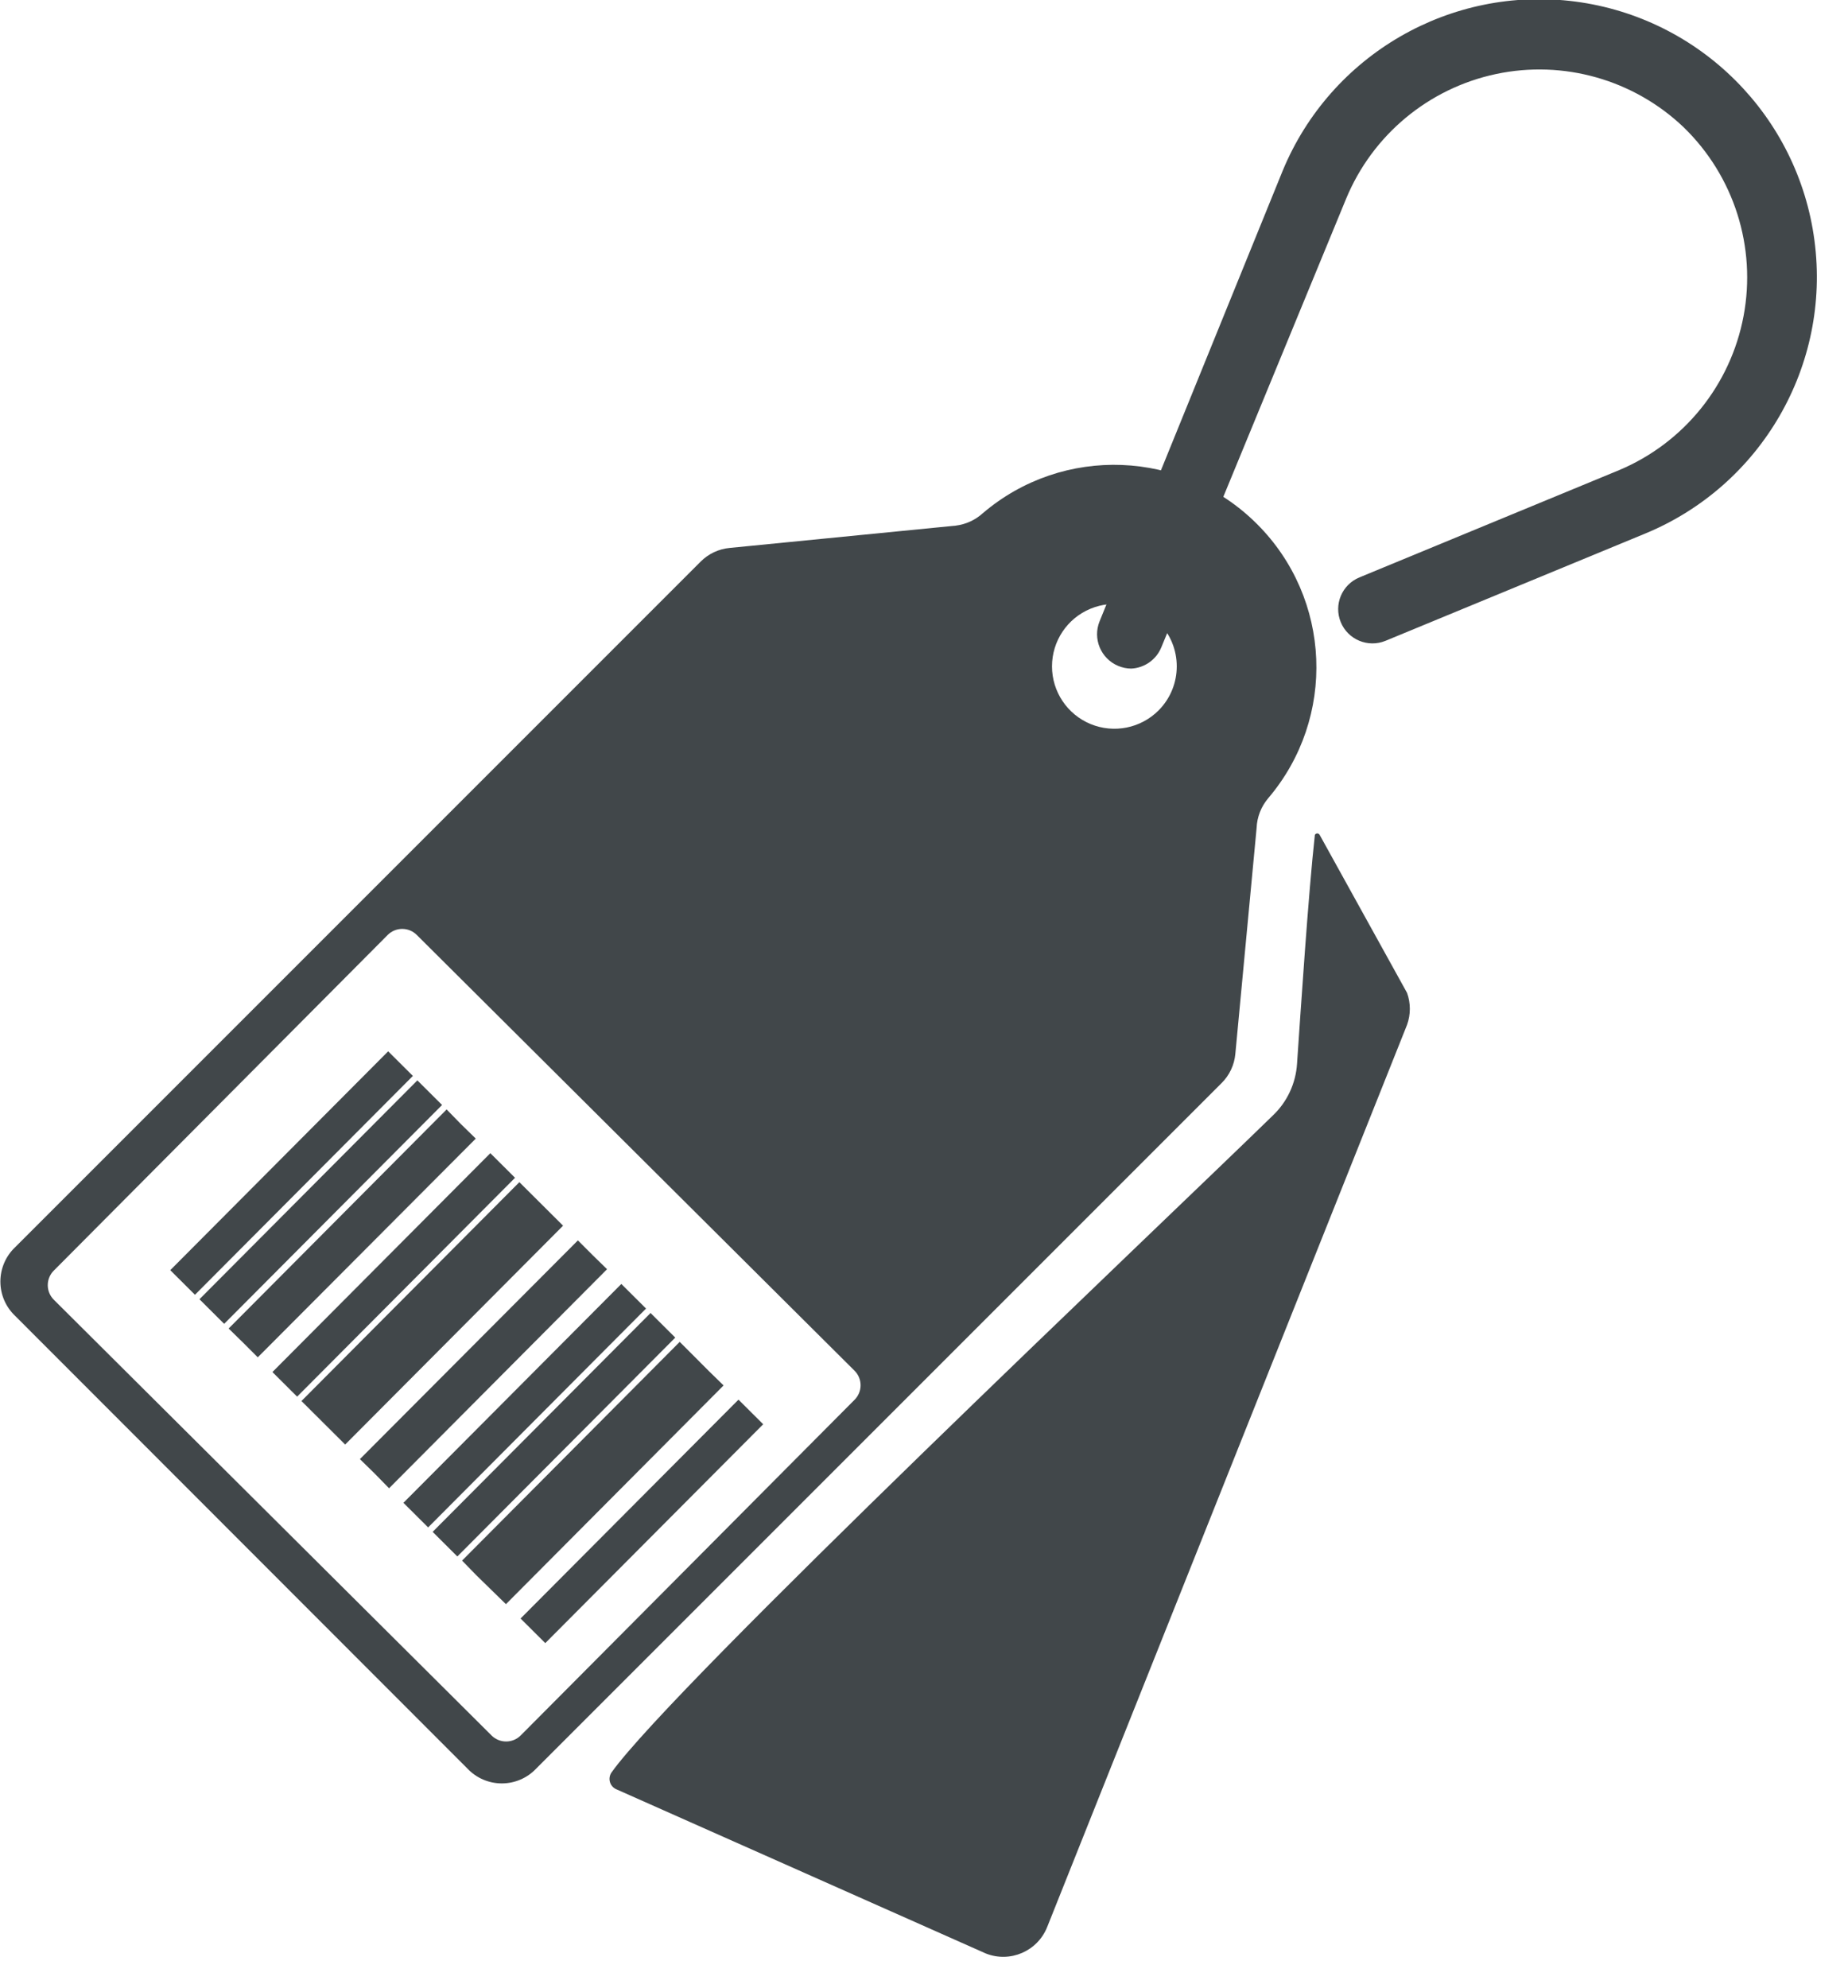 <?xml version="1.0" encoding="UTF-8" standalone="no"?>
<svg width="53px" height="57px" viewBox="0 0 53 57" version="1.1" xmlns="http://www.w3.org/2000/svg" xmlns:xlink="http://www.w3.org/1999/xlink">
    <!-- Generator: Sketch 49.3 (51167) - http://www.bohemiancoding.com/sketch -->
    <title>same-price-boutique-dark</title>
    <desc>Created with Sketch.</desc>
    <defs></defs>
    <g id="Page-1" stroke="none" stroke-width="1" fill="none" fill-rule="evenodd">
        <g id="same-price-boutique-dark" transform="translate(0, -1)" fill="#41474A" fill-rule="nonzero">
            <path d="M32.441,20.172 C32.312,20.171 32.185,20.144 32.067,20.094 C31.57,19.885 31.333,19.315 31.536,18.816 L36.786,5.898 C38.163,2.566 41.607,0.576 45.182,1.045 C48.757,1.515 51.57,4.328 52.039,7.903 C52.509,11.477 50.518,14.922 47.186,16.299 L39.735,19.376 C39.233,19.582 38.658,19.342 38.452,18.84 C38.246,18.338 38.486,17.764 38.988,17.557 L46.439,14.48 C48.294,13.699 49.633,12.04 50.005,10.062 C50.377,8.084 49.732,6.051 48.287,4.65 C46.855,3.284 44.84,2.712 42.904,3.123 C40.968,3.534 39.359,4.874 38.604,6.704 L33.306,19.563 C33.161,19.917 32.823,20.155 32.441,20.172 Z" id="Shape"></path>
            <path d="M17.538,51.826 C17.483,51.906 17.466,52.007 17.493,52.1 C17.519,52.193 17.586,52.269 17.675,52.308 L28.273,57.017 C28.967,57.293 29.754,56.954 30.032,56.26 L40.354,30.386 C40.46,30.091 40.46,29.767 40.354,29.472 L37.847,24.94 C37.834,24.915 37.807,24.899 37.779,24.899 C37.75,24.899 37.724,24.915 37.71,24.94 C37.523,26.631 37.307,29.924 37.199,31.497 C37.164,32.066 36.915,32.6 36.501,32.991 C33.276,36.137 19.317,49.329 17.538,51.826 Z" id="Shape"></path>
            <polygon id="Shape" points="16.987 36.982 16.574 36.569 10.322 42.841 10.745 43.254 11.158 43.677 17.41 37.395"></polygon>
            <polygon id="Shape" points="13.222 33.237 12.809 32.814 6.557 39.096 6.98 39.509 7.393 39.922 13.645 33.65"></polygon>
            <rect id="Rectangle-path" transform="translate(12.398, 38.661) rotate(-45.12) translate(-12.398, -38.661) " x="7.969" y="37.776" width="8.857" height="1.769"></rect>
            <rect id="Rectangle-path" transform="translate(11.286, 37.552) rotate(-45.12) translate(-11.286, -37.552) " x="6.857" y="37.061" width="8.857" height="1"></rect>
            <rect id="Rectangle-path" transform="translate(9.194, 35.465) rotate(-45.12) translate(-9.194, -35.465) " x="4.765" y="34.973" width="8.857" height="1"></rect>
            <rect id="Rectangle-path" transform="translate(8.356, 34.631) rotate(-45.12) translate(-8.356, -34.631) " x="3.927" y="34.14" width="8.857" height="1"></rect>
            <polygon id="Shape" points="20.329 40.315 19.917 39.902 19.494 39.479 13.252 45.751 13.664 46.174 14.087 46.587 14.51 47 20.752 40.728"></polygon>
            <rect id="Rectangle-path" transform="translate(18.403, 44.621) rotate(-45.12) translate(-18.403, -44.621) " x="13.975" y="44.129" width="8.857" height="1"></rect>
            <path d="M36.048,16.024 C33.908,13.887 30.484,13.754 28.184,15.719 C27.968,15.914 27.697,16.038 27.407,16.073 L20.929,16.712 C20.613,16.741 20.318,16.88 20.094,17.105 L0.433,36.766 C0.163,37.022 0.011,37.378 0.011,37.749 C0.011,38.121 0.163,38.476 0.433,38.732 L13.409,51.718 C13.665,51.988 14.02,52.14 14.392,52.14 C14.763,52.14 15.119,51.988 15.375,51.718 L35.036,32.057 C35.261,31.833 35.4,31.538 35.429,31.222 L36.039,24.743 C36.051,24.429 36.169,24.128 36.373,23.888 C38.332,21.583 38.191,18.159 36.048,16.024 Z M24.507,41.141 L14.933,50.765 C14.822,50.876 14.672,50.938 14.515,50.938 C14.358,50.938 14.208,50.876 14.097,50.765 L1.543,38.27 C1.432,38.159 1.37,38.009 1.37,37.852 C1.37,37.696 1.432,37.545 1.543,37.435 L11.118,27.811 C11.229,27.699 11.379,27.637 11.536,27.637 C11.693,27.637 11.843,27.699 11.954,27.811 L24.507,40.305 C24.619,40.416 24.681,40.566 24.681,40.723 C24.681,40.88 24.619,41.03 24.507,41.141 Z M33.227,21.372 C32.716,21.884 31.946,22.038 31.277,21.762 C30.607,21.485 30.171,20.832 30.171,20.108 C30.171,19.384 30.607,18.731 31.277,18.455 C31.946,18.178 32.716,18.332 33.227,18.845 C33.923,19.543 33.923,20.673 33.227,21.372 Z" id="Shape"></path>
            <rect id="Rectangle-path" transform="translate(15.881, 42.135) rotate(-45.12) translate(-15.881, -42.135) " x="11.452" y="41.644" width="8.857" height="1"></rect>
            <rect id="Rectangle-path" transform="translate(15.043, 41.302) rotate(-45.12) translate(-15.043, -41.302) " x="10.614" y="40.811" width="8.857" height="1"></rect>
        </g>
    </g>
</svg>